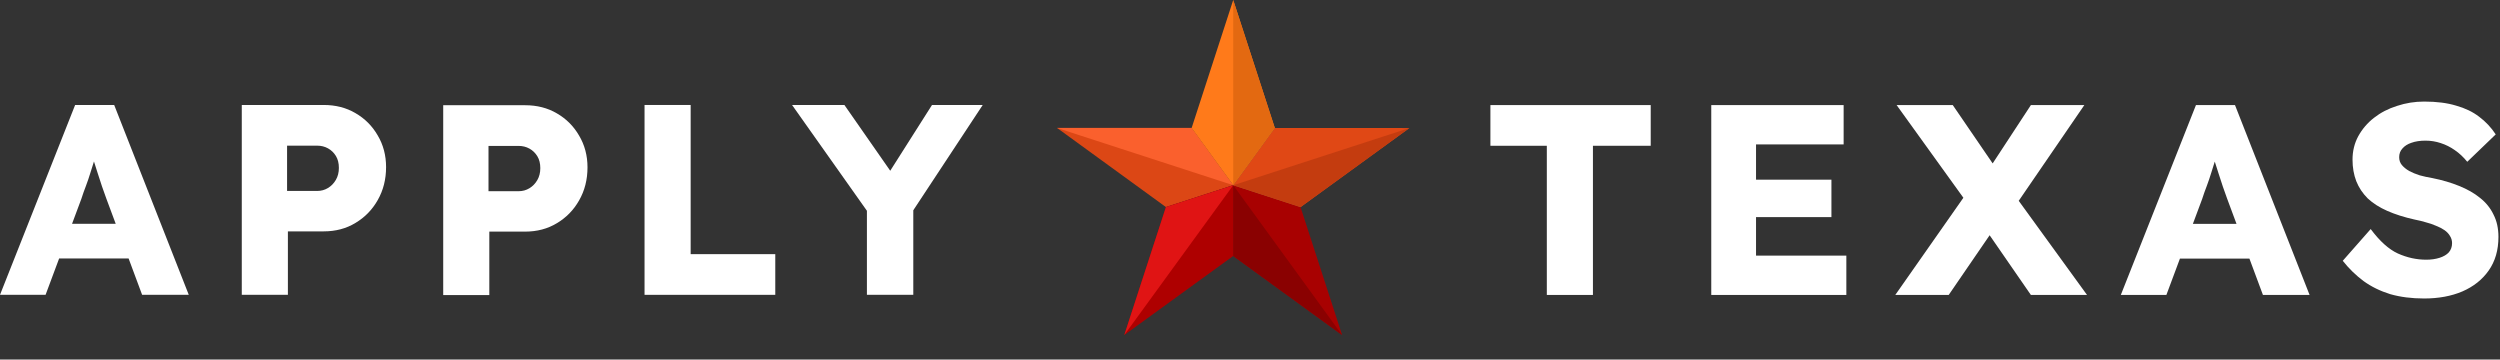 <svg width="299" height="43" viewBox="0 0 299 43" fill="none" xmlns="http://www.w3.org/2000/svg">
<rect x="0" y="0" width="299" height="43" fill="#333333" stroke="none"/>
<path d="M289.925 35.699C288.433 35.699 287.082 35.526 285.87 35.18C284.681 34.812 283.621 34.293 282.691 33.623C281.762 32.931 280.929 32.12 280.194 31.19L283.535 27.395C284.616 28.844 285.697 29.817 286.779 30.314C287.882 30.811 289.017 31.06 290.185 31.06C290.769 31.06 291.299 30.985 291.774 30.833C292.25 30.682 292.618 30.465 292.877 30.184C293.137 29.882 293.267 29.514 293.267 29.081C293.267 28.757 293.18 28.465 293.007 28.206C292.856 27.946 292.639 27.719 292.358 27.524C292.077 27.33 291.742 27.157 291.353 27.005C290.963 26.832 290.553 26.692 290.12 26.584C289.687 26.454 289.244 26.346 288.79 26.259C287.536 25.978 286.444 25.632 285.514 25.221C284.584 24.81 283.805 24.313 283.178 23.729C282.573 23.123 282.118 22.442 281.816 21.685C281.513 20.907 281.362 20.042 281.362 19.09C281.362 18.074 281.589 17.144 282.043 16.3C282.518 15.435 283.146 14.7 283.924 14.095C284.724 13.467 285.643 12.992 286.681 12.667C287.72 12.321 288.801 12.148 289.925 12.148C291.418 12.148 292.694 12.31 293.753 12.635C294.834 12.938 295.754 13.381 296.51 13.965C297.289 14.549 297.949 15.252 298.489 16.073L295.083 19.35C294.629 18.788 294.132 18.323 293.591 17.955C293.072 17.587 292.51 17.306 291.904 17.111C291.32 16.917 290.715 16.82 290.088 16.82C289.439 16.82 288.877 16.906 288.401 17.079C287.947 17.23 287.59 17.457 287.33 17.76C287.071 18.041 286.941 18.387 286.941 18.798C286.941 19.166 287.049 19.48 287.265 19.739C287.482 19.998 287.774 20.236 288.141 20.453C288.509 20.647 288.931 20.82 289.406 20.972C289.882 21.102 290.38 21.21 290.899 21.296C292.088 21.534 293.158 21.848 294.11 22.237C295.083 22.626 295.916 23.102 296.608 23.664C297.321 24.226 297.862 24.897 298.23 25.675C298.619 26.432 298.814 27.319 298.814 28.335C298.814 29.914 298.424 31.255 297.646 32.358C296.889 33.439 295.84 34.272 294.499 34.856C293.18 35.418 291.655 35.699 289.925 35.699Z" fill="white"/>
<path fill-rule="evenodd" clip-rule="evenodd" d="M262.635 12.569L253.65 35.276H259.099L260.72 30.929H269.031L270.648 35.276H276.227L267.306 12.569H262.635ZM267.487 26.777L266.366 23.76C266.193 23.306 266.02 22.819 265.847 22.3C265.674 21.781 265.501 21.251 265.328 20.711C265.181 20.234 265.034 19.773 264.887 19.327C264.751 19.788 264.606 20.249 264.452 20.711C264.3 21.208 264.127 21.716 263.933 22.235C263.738 22.733 263.554 23.252 263.381 23.792L262.268 26.777H267.487Z" fill="white"/>
<path fill-rule="evenodd" clip-rule="evenodd" d="M237.96 28.135L242.894 35.276H249.609L241.439 24.017L249.285 12.569H242.894L238.322 19.544L233.552 12.569H226.837L234.82 23.653L226.675 35.276H233.065L237.96 28.135Z" fill="white"/>
<path fill-rule="evenodd" clip-rule="evenodd" d="M204.668 12.569V35.276H220.823V30.572H210.021V25.966H219.039V21.489H210.021V17.272H220.498V12.569H204.668Z" fill="white"/>
<path d="M185 35.275V17.434H178.253V12.568H197.425V17.434H190.515V35.275H185Z" fill="white"/>
<path d="M142.522 15.304L147.494 22.152L139.447 24.767L126.426 15.303L142.522 15.304Z" fill="#DC4715"/>
<path fill-rule="evenodd" clip-rule="evenodd" d="M147.493 22.152L147.494 22.152L142.522 15.304L126.426 15.303L126.428 15.304L147.493 22.152Z" fill="#FA602D"/>
<path d="M139.445 24.762L147.495 22.151L147.493 30.613L134.465 40.068L139.445 24.762Z" fill="#AE0000"/>
<path fill-rule="evenodd" clip-rule="evenodd" d="M147.495 22.152L147.495 22.152L139.445 24.762L134.465 40.068L134.466 40.068L147.495 22.152Z" fill="#E01414"/>
<path d="M147.494 30.617L147.495 22.154L155.543 24.766L160.517 40.075L147.494 30.617Z" fill="#A80101"/>
<path fill-rule="evenodd" clip-rule="evenodd" d="M147.495 22.154L147.495 22.154L147.495 30.617L160.518 40.075L160.517 40.074L147.495 22.154Z" fill="#8A0101"/>
<path d="M155.541 24.772L147.494 22.154L152.467 15.309L168.564 15.313L155.541 24.772Z" fill="#E04815"/>
<path fill-rule="evenodd" clip-rule="evenodd" d="M147.494 22.153L147.494 22.154L155.541 24.771L168.564 15.312L168.561 15.312L147.494 22.153Z" fill="#C43C0F"/>
<path d="M152.469 15.307L147.494 22.153L142.519 15.309L147.494 0L152.469 15.307Z" fill="#FF7A1A"/>
<path fill-rule="evenodd" clip-rule="evenodd" d="M147.494 22.153L147.494 22.153L152.469 15.307L147.494 0L147.494 0.001V22.153Z" fill="#E36911"/>
<path fill-rule="evenodd" clip-rule="evenodd" d="M103.683 25.21V35.262H109.23V25.149L117.534 12.555H111.468L106.472 20.422L100.99 12.555H94.73L103.683 25.21Z" fill="white"/>
<path d="M77.087 35.262V12.555H82.602V30.396H92.723V35.262H77.087Z" fill="white"/>
<path d="M53.008 35.292V12.585H62.804C64.232 12.585 65.497 12.909 66.6 13.558C67.724 14.207 68.611 15.094 69.26 16.218C69.93 17.343 70.265 18.608 70.265 20.014C70.265 21.484 69.93 22.803 69.26 23.971C68.611 25.117 67.724 26.026 66.6 26.696C65.497 27.366 64.232 27.701 62.804 27.701H58.522V35.292H53.008ZM58.425 22.868H62.026C62.502 22.868 62.934 22.749 63.323 22.511C63.713 22.273 64.026 21.949 64.264 21.538C64.502 21.127 64.621 20.651 64.621 20.111C64.621 19.549 64.502 19.073 64.264 18.683C64.026 18.294 63.713 17.991 63.323 17.775C62.934 17.559 62.502 17.451 62.026 17.451H58.425V22.868Z" fill="white"/>
<path d="M28.917 35.262V12.555H38.714C40.141 12.555 41.406 12.879 42.509 13.528C43.633 14.177 44.52 15.064 45.169 16.188C45.839 17.313 46.175 18.578 46.175 19.984C46.175 21.454 45.839 22.773 45.169 23.941C44.52 25.087 43.633 25.996 42.509 26.666C41.406 27.336 40.141 27.672 38.714 27.672H34.432V35.262H28.917ZM34.334 22.838H37.935C38.411 22.838 38.843 22.719 39.233 22.481C39.622 22.244 39.935 21.919 40.173 21.508C40.411 21.097 40.53 20.622 40.53 20.081C40.53 19.519 40.411 19.043 40.173 18.654C39.935 18.264 39.622 17.962 39.233 17.745C38.843 17.529 38.411 17.421 37.935 17.421H34.334V22.838Z" fill="white"/>
<path fill-rule="evenodd" clip-rule="evenodd" d="M8.986 12.555L0 35.262H5.45L7.071 30.916H15.382L16.998 35.262H22.578L13.657 12.555H8.986ZM13.838 26.763L12.716 23.747C12.543 23.292 12.37 22.806 12.197 22.287C12.024 21.768 11.851 21.238 11.678 20.697C11.531 20.22 11.385 19.759 11.238 19.313C11.101 19.775 10.956 20.236 10.802 20.697C10.651 21.195 10.478 21.703 10.283 22.222C10.088 22.719 9.905 23.238 9.732 23.779L8.619 26.763H13.838Z" fill="white"/>
</svg>
